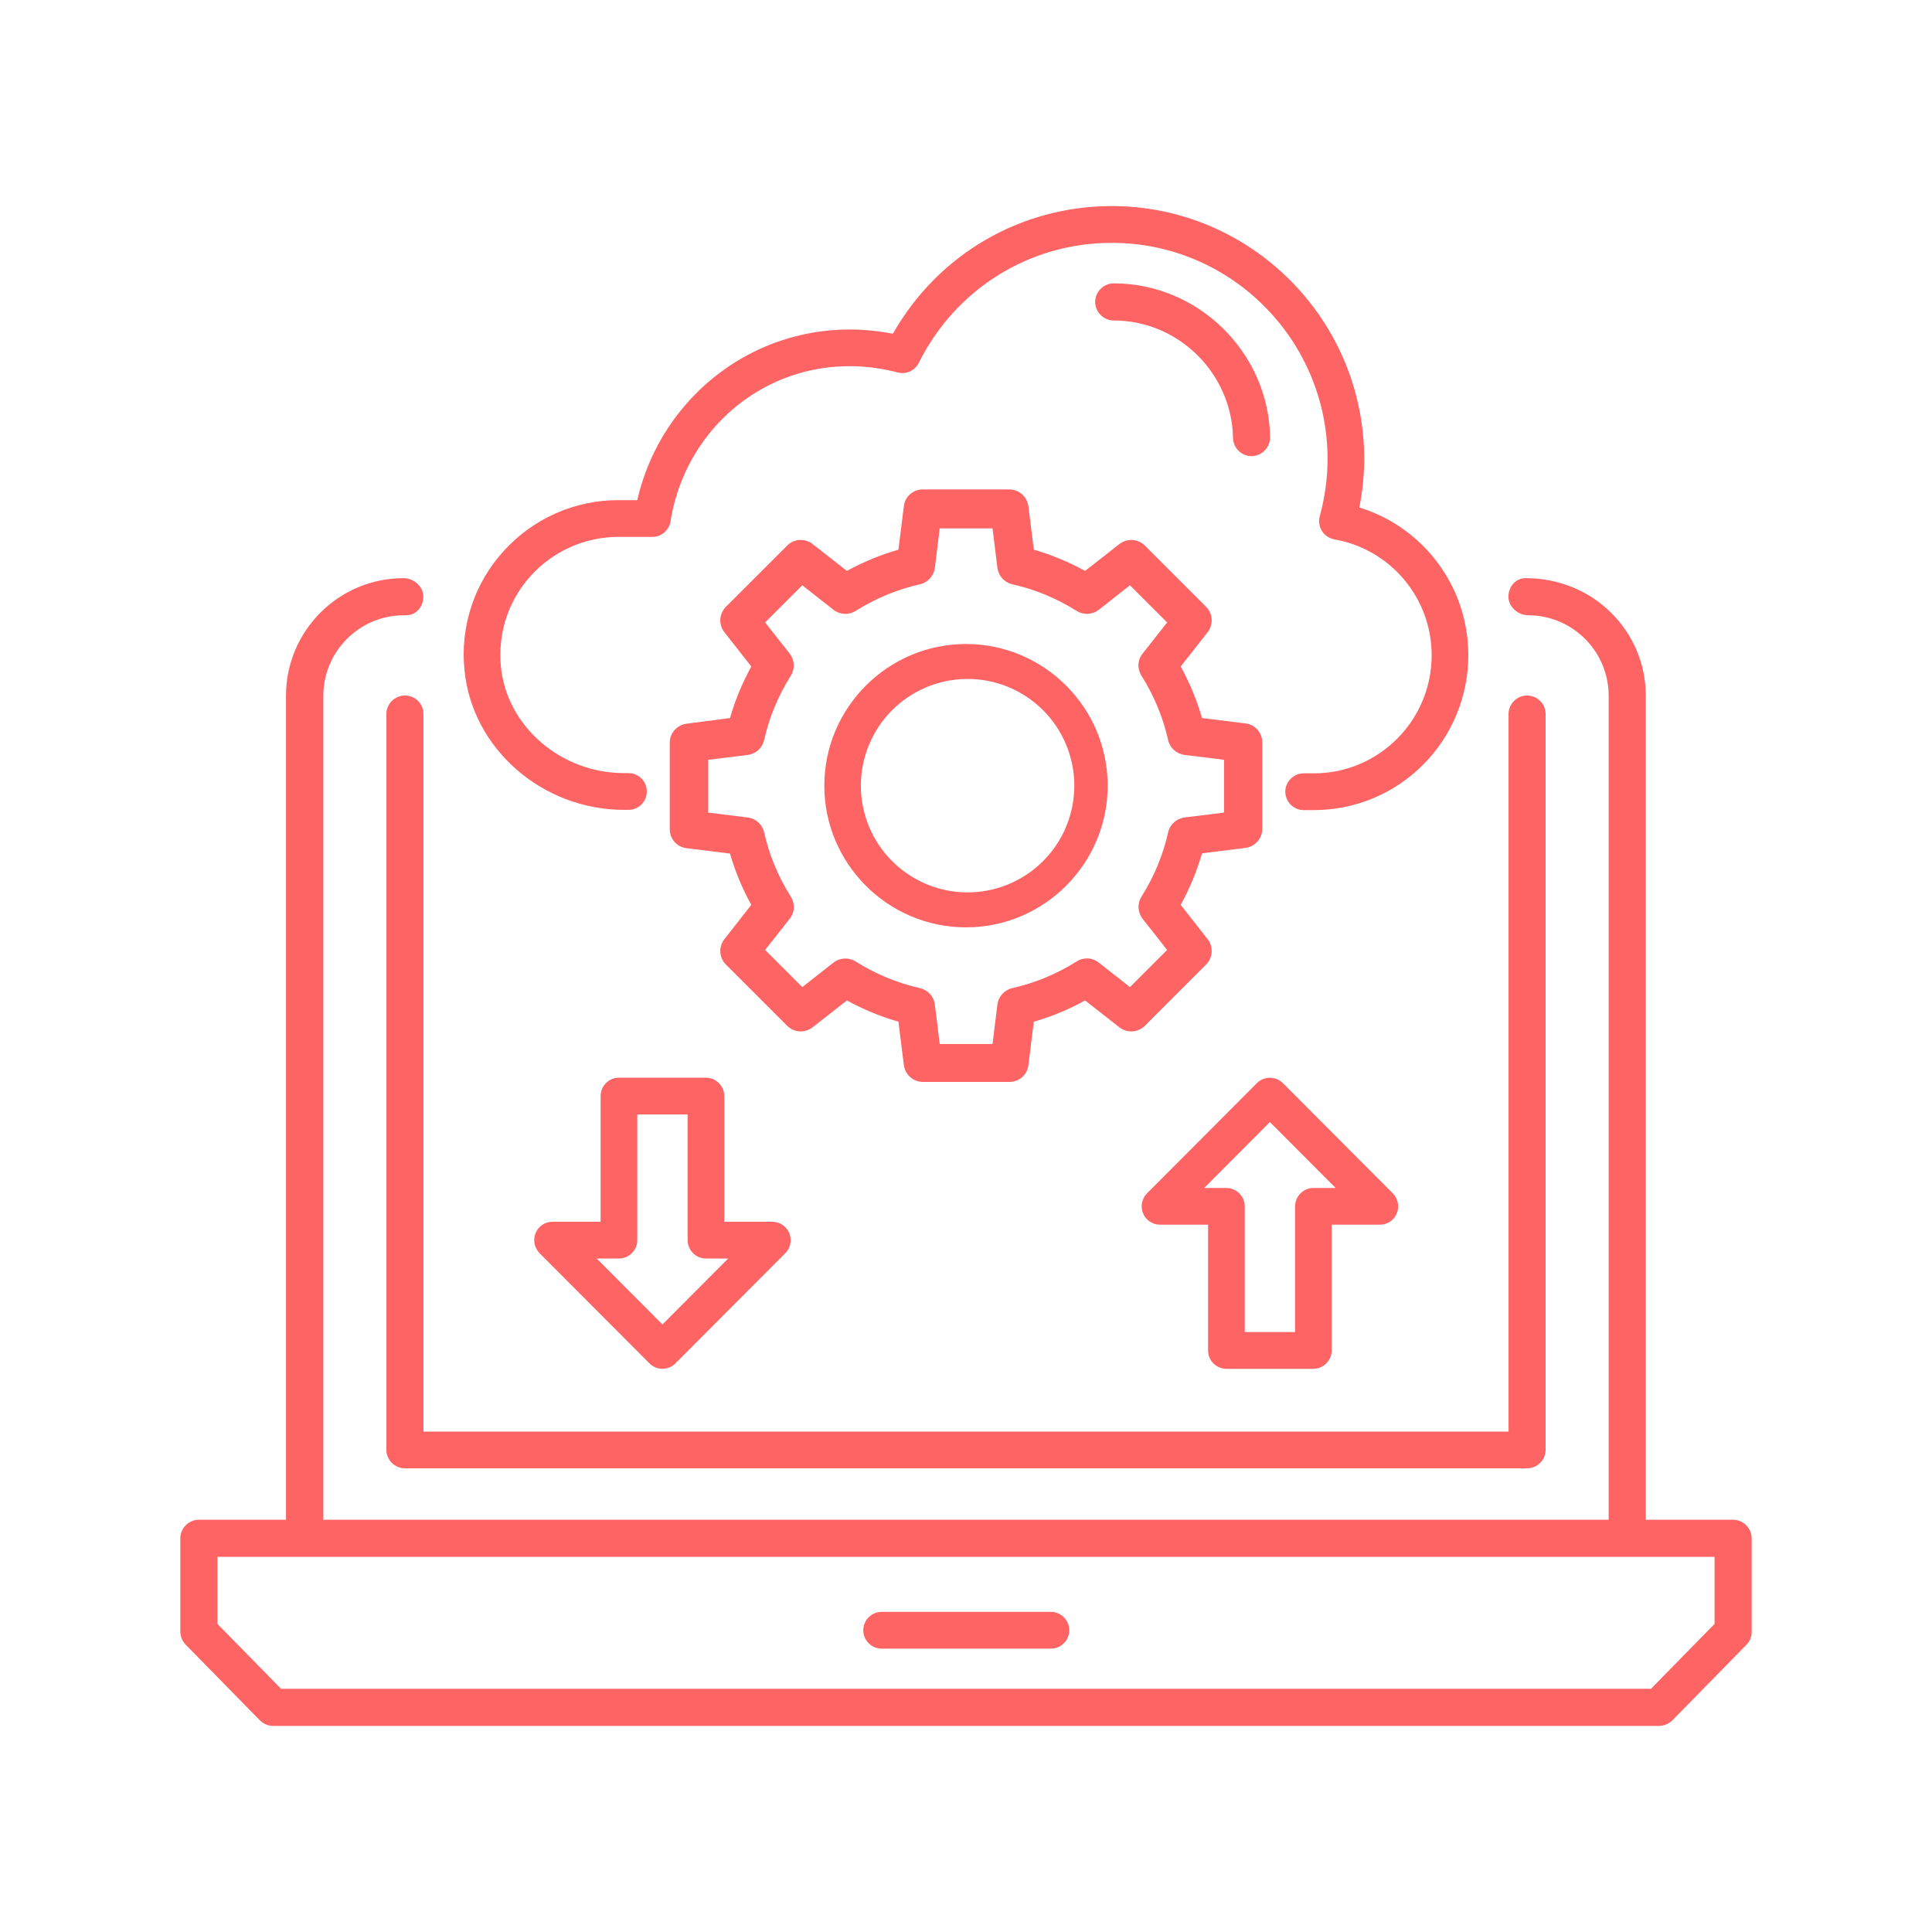 <svg width="75" height="75" viewBox="0 0 75 75" fill="none" xmlns="http://www.w3.org/2000/svg">
<path d="M67.279 58.996H63.889V27.008C63.889 24.491 61.842 22.444 59.23 22.444C58.836 22.444 58.557 22.771 58.557 23.165C58.557 23.559 58.932 23.885 59.325 23.885C61.045 23.885 62.448 25.288 62.448 27.008V58.996H12.552V27.008C12.552 25.288 13.955 23.885 15.675 23.885H15.761C16.155 23.885 16.433 23.559 16.433 23.165C16.433 22.771 16.068 22.444 15.665 22.444C13.148 22.444 11.102 24.491 11.102 27.008V58.996H7.72C7.327 58.996 7 59.323 7 59.717V63.339C7 63.531 7.077 63.704 7.202 63.839L10.084 66.779C10.228 66.923 10.41 67 10.602 67H64.398C64.59 67 64.772 66.923 64.916 66.789L67.798 63.848C67.933 63.714 68 63.531 68 63.349V59.726C68 59.323 67.673 58.996 67.279 58.996ZM66.559 63.041L64.09 65.559H10.91L8.441 63.041V60.437H66.559V63.041ZM43.235 11C42.841 11 42.514 11.327 42.514 11.721C42.514 12.115 42.841 12.441 43.235 12.441C45.742 12.441 47.817 14.488 47.865 16.996C47.875 17.39 48.192 17.707 48.586 17.707H48.595C48.989 17.697 49.306 17.371 49.306 16.977C49.248 13.681 46.52 11 43.235 11Z" fill="#FE6464"/>
<path d="M23.316 42.549V47.429H21.447C21.163 47.429 20.897 47.6 20.793 47.867C20.679 48.133 20.745 48.438 20.944 48.647L25.213 52.928C25.346 53.061 25.527 53.136 25.716 53.136C25.904 53.136 26.085 53.061 26.218 52.928L30.487 48.647C30.586 48.547 30.653 48.42 30.68 48.282C30.707 48.144 30.693 48 30.64 47.87C30.586 47.74 30.495 47.629 30.378 47.55C30.262 47.472 30.125 47.43 29.984 47.429H28.116V42.549C28.116 42.159 27.793 41.836 27.404 41.836H24.027C23.629 41.836 23.316 42.159 23.316 42.549ZM24.739 48.143V43.263H26.693V48.143C26.693 48.533 27.015 48.856 27.404 48.856H28.267L25.716 51.415L23.164 48.856H24.027C24.416 48.856 24.739 48.533 24.739 48.143ZM47.609 53.137H50.986C51.375 53.137 51.697 52.813 51.697 52.423V47.543H53.566C53.851 47.543 54.116 47.372 54.221 47.106C54.334 46.84 54.268 46.535 54.069 46.326L49.8 42.045C49.666 41.913 49.486 41.838 49.297 41.838C49.109 41.838 48.929 41.913 48.795 42.045L44.526 46.326C44.427 46.426 44.36 46.553 44.333 46.691C44.306 46.829 44.32 46.972 44.374 47.102C44.427 47.232 44.518 47.344 44.635 47.422C44.751 47.501 44.888 47.543 45.029 47.543H46.898V52.423C46.898 52.823 47.22 53.137 47.609 53.137ZM46.746 46.117L49.297 43.558L51.849 46.117H50.986C50.597 46.117 50.275 46.44 50.275 46.83V51.71H48.321V46.83C48.321 46.44 47.998 46.117 47.609 46.117H46.746ZM34.224 64H40.798C41.187 64 41.51 63.677 41.51 63.287C41.51 62.897 41.187 62.573 40.798 62.573H34.224C34.036 62.573 33.855 62.648 33.721 62.782C33.588 62.916 33.513 63.097 33.513 63.287C33.513 63.476 33.588 63.657 33.721 63.791C33.855 63.925 34.036 64 34.224 64ZM24.226 31.439H24.397C24.586 31.439 24.767 31.364 24.9 31.23C25.034 31.096 25.109 30.915 25.109 30.725C25.109 30.536 25.034 30.355 24.9 30.221C24.767 30.087 24.586 30.012 24.397 30.012H24.226C21.77 30.012 19.673 28.195 19.445 25.884C19.322 24.571 19.73 23.315 20.612 22.345C21.476 21.394 22.709 20.842 23.999 20.842H25.327C25.678 20.842 25.972 20.585 26.029 20.243C26.674 16.171 30.572 13.346 34.851 14.459C35.173 14.545 35.515 14.392 35.666 14.088C37.099 11.215 39.963 9.427 43.16 9.427C47.78 9.427 51.536 13.194 51.536 17.826C51.536 18.559 51.432 19.301 51.233 20.043C51.176 20.233 51.214 20.442 51.318 20.614C51.422 20.785 51.603 20.899 51.792 20.937C53.983 21.317 55.577 23.22 55.577 25.436C55.577 27.967 53.528 30.021 51.005 30.021H50.606C50.218 30.021 49.895 30.345 49.895 30.735C49.895 31.125 50.218 31.448 50.606 31.448H51.005C52.595 31.448 54.12 30.815 55.244 29.687C56.368 28.56 57 27.031 57 25.436C57 22.773 55.264 20.471 52.769 19.7C52.893 19.073 52.959 18.445 52.959 17.826C52.959 12.414 48.567 8 43.16 8C39.612 8 36.406 9.883 34.661 12.956C29.984 12.043 25.744 15.039 24.739 19.415H23.999C22.31 19.415 20.698 20.128 19.559 21.384C18.992 22.004 18.562 22.737 18.299 23.536C18.036 24.334 17.945 25.18 18.032 26.017C18.326 29.061 21.049 31.439 24.226 31.439Z" fill="#FE6464"/>
<path d="M37.5 36C40.53 36 43 33.53 43 30.5C43 27.47 40.53 25 37.5 25C34.47 25 32 27.47 32 30.5C32 33.53 34.47 36 37.5 36ZM37.5 26.357C38.049 26.349 38.594 26.45 39.104 26.654C39.614 26.859 40.078 27.163 40.469 27.548C40.861 27.933 41.171 28.393 41.383 28.899C41.595 29.406 41.705 29.95 41.705 30.499C41.705 31.048 41.596 31.592 41.384 32.099C41.172 32.605 40.861 33.065 40.47 33.45C40.079 33.836 39.615 34.14 39.105 34.344C38.595 34.549 38.05 34.65 37.501 34.642C36.413 34.626 35.375 34.183 34.611 33.408C33.847 32.633 33.419 31.588 33.419 30.5C33.419 29.412 33.846 28.367 34.61 27.592C35.374 26.817 36.412 26.373 37.5 26.357Z" fill="#FE6464"/>
<path d="M26.657 28.093C26.279 28.142 26 28.461 26 28.829V32.191C26 32.569 26.279 32.888 26.657 32.927L28.339 33.136C28.538 33.833 28.817 34.499 29.165 35.126L28.12 36.459C27.891 36.757 27.911 37.175 28.18 37.444L30.558 39.821C30.827 40.09 31.245 40.11 31.544 39.881L32.877 38.837C33.514 39.185 34.181 39.463 34.877 39.662L35.087 41.343C35.136 41.721 35.455 42 35.823 42H39.187C39.565 42 39.884 41.721 39.923 41.343L40.132 39.662C40.829 39.463 41.496 39.185 42.123 38.837L43.456 39.881C43.755 40.11 44.173 40.09 44.442 39.821L46.82 37.444C47.089 37.175 47.109 36.757 46.88 36.459L45.835 35.126C46.184 34.489 46.462 33.823 46.661 33.126L48.343 32.917C48.721 32.868 49 32.549 49 32.181V28.819C49 28.441 48.721 28.122 48.343 28.083L46.661 27.874C46.462 27.177 46.184 26.511 45.835 25.874L46.88 24.541C47.109 24.243 47.089 23.825 46.82 23.556L44.442 21.179C44.313 21.05 44.142 20.973 43.961 20.962C43.779 20.951 43.6 21.007 43.456 21.119L42.123 22.163C41.492 21.817 40.824 21.54 40.132 21.338L39.923 19.657C39.901 19.477 39.814 19.311 39.678 19.19C39.543 19.069 39.368 19.002 39.187 19H35.823C35.445 19 35.126 19.279 35.087 19.657L34.877 21.338C34.181 21.537 33.514 21.815 32.877 22.163L31.544 21.119C31.4 21.007 31.221 20.951 31.04 20.962C30.858 20.973 30.687 21.05 30.558 21.179L28.18 23.556C27.911 23.825 27.891 24.243 28.12 24.541L29.165 25.874C28.817 26.511 28.538 27.177 28.339 27.874L26.657 28.093ZM29.663 28.729C29.861 27.844 30.21 27.008 30.698 26.232C30.867 25.964 30.847 25.625 30.658 25.377L29.702 24.163L31.145 22.721L32.36 23.676C32.608 23.865 32.947 23.884 33.215 23.715C33.992 23.228 34.828 22.88 35.714 22.681C36.022 22.611 36.251 22.352 36.291 22.044L36.48 20.512H38.53L38.719 22.044C38.759 22.352 38.988 22.611 39.296 22.681C40.182 22.88 41.018 23.228 41.794 23.715C42.063 23.884 42.402 23.865 42.65 23.676L43.865 22.721L45.308 24.163L44.352 25.377C44.153 25.625 44.143 25.964 44.312 26.232C44.8 27.008 45.148 27.844 45.347 28.729C45.417 29.038 45.676 29.266 45.984 29.306L47.517 29.495V31.545L45.984 31.734C45.676 31.773 45.417 32.002 45.347 32.311C45.148 33.196 44.8 34.032 44.312 34.807C44.143 35.076 44.163 35.414 44.352 35.663L45.308 36.877L43.865 38.319L42.65 37.364C42.53 37.269 42.383 37.213 42.229 37.206C42.075 37.199 41.923 37.24 41.794 37.324C41.018 37.812 40.182 38.16 39.296 38.359C38.988 38.429 38.759 38.687 38.719 38.996L38.53 40.528H36.48L36.291 38.996C36.271 38.843 36.205 38.701 36.102 38.587C35.999 38.473 35.863 38.394 35.714 38.359C34.828 38.16 33.992 37.812 33.215 37.324C33.086 37.243 32.934 37.203 32.781 37.21C32.628 37.217 32.481 37.271 32.36 37.364L31.145 38.319L29.702 36.877L30.658 35.663C30.857 35.414 30.867 35.076 30.698 34.807C30.21 34.032 29.861 33.196 29.663 32.311C29.628 32.161 29.548 32.025 29.435 31.922C29.321 31.819 29.178 31.753 29.026 31.734L27.493 31.545V29.495L29.026 29.306C29.344 29.266 29.593 29.038 29.663 28.729Z" fill="#FE6464"/>
<path d="M15.719 27C15.326 27 15 27.323 15 27.713V56.287C15 56.677 15.326 57 15.719 57H59.281C59.674 57 60 56.677 60 56.287V27.713C60 27.323 59.674 27 59.281 27C58.888 27 58.562 27.323 58.562 27.713V55.573H16.438V27.713C16.438 27.314 16.112 27 15.719 27Z" fill="#FE6464"/>
</svg>
